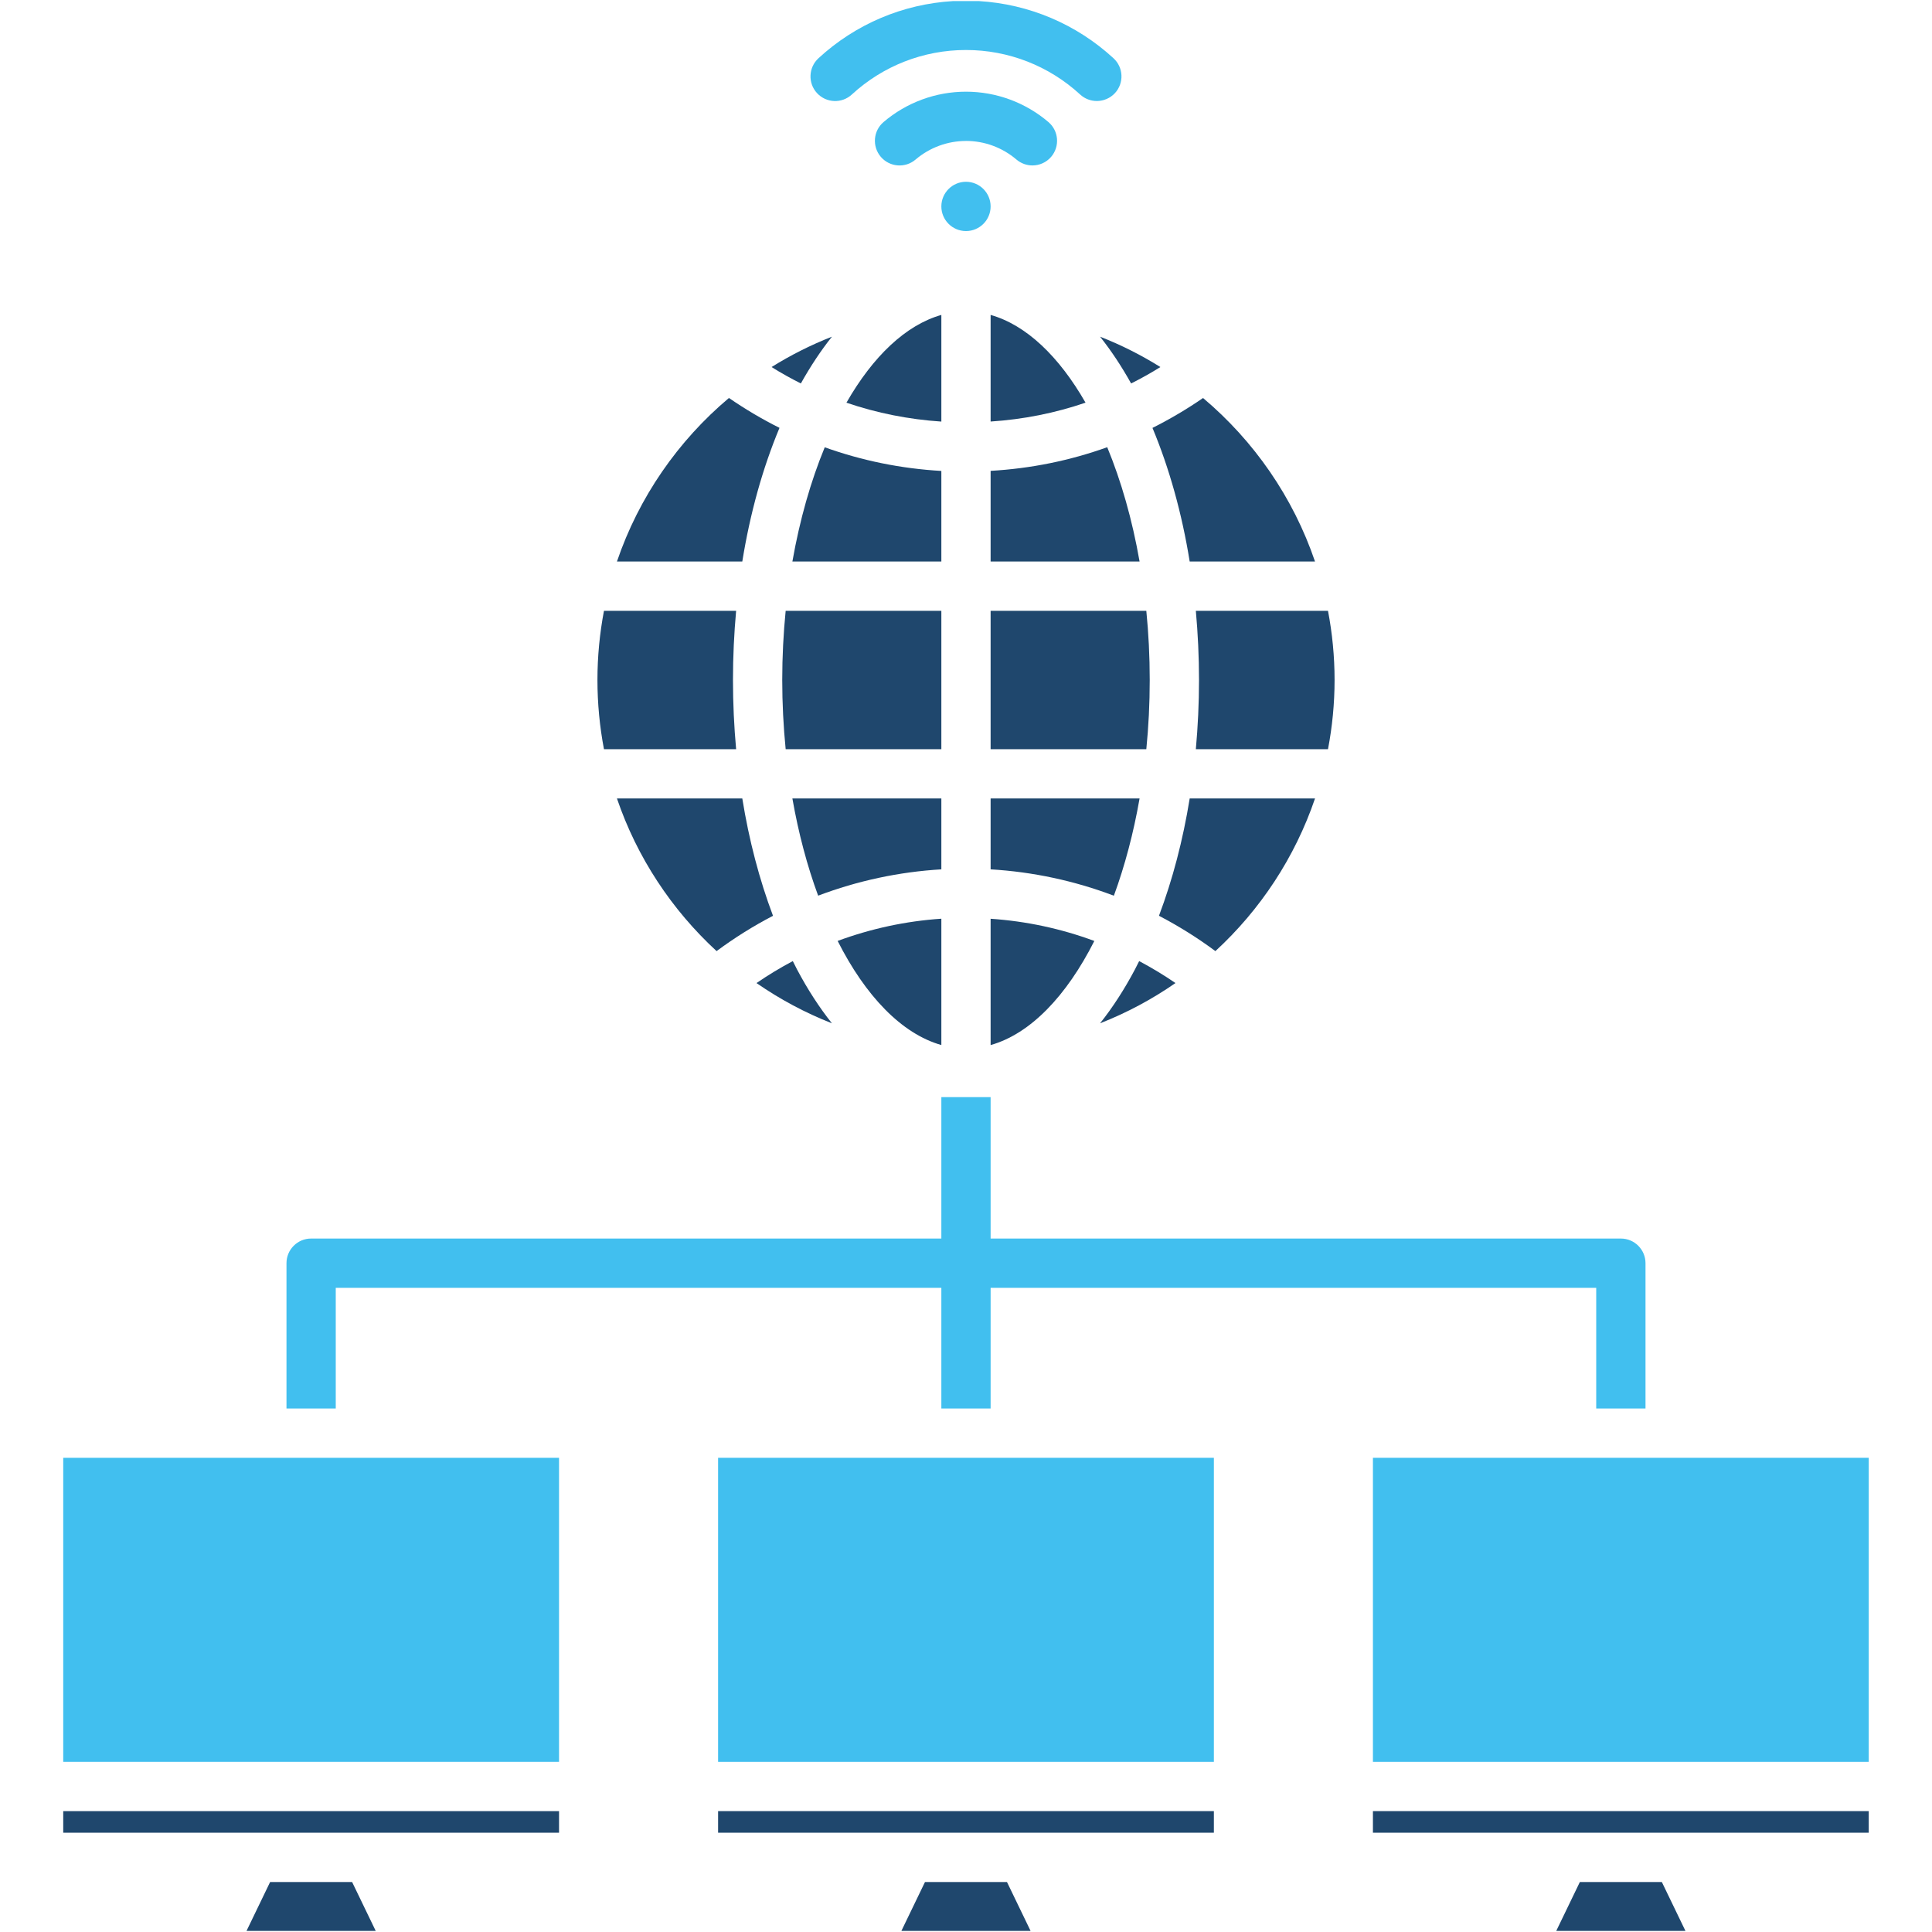 <svg xmlns="http://www.w3.org/2000/svg" xmlns:xlink="http://www.w3.org/1999/xlink" width="600" zoomAndPan="magnify" viewBox="0 0 450 450" height="600" preserveAspectRatio="xMidYMid meet" version="1.0"><defs><clipPath id="18243523e1"><path d="M 14.727 339 L 131 339 L 131 411 L 14.727 411 Z M 14.727 339 " clip-rule="nonzero"/></clipPath><clipPath id="eb5f684104"><path d="M 14.727 421 L 131 421 L 131 427 L 14.727 427 Z M 14.727 421 " clip-rule="nonzero"/></clipPath><clipPath id="40b0a1cf05"><path d="M 319 421 L 435.477 421 L 435.477 427 L 319 427 Z M 319 421 " clip-rule="nonzero"/></clipPath><clipPath id="b5111fdb24"><path d="M 319 339 L 435.477 339 L 435.477 411 L 319 411 Z M 319 339 " clip-rule="nonzero"/></clipPath></defs><g clip-path="url(#18243523e1)"><path fill="#41bfef" d="M 14.727 339.551 L 130.211 339.551 L 130.211 410.367 L 14.727 410.367 Z M 14.727 339.551 " fill-opacity="1" fill-rule="nonzero"/></g><g clip-path="url(#eb5f684104)"><path fill="#1f476d" d="M 14.727 421.844 L 130.211 421.844 L 130.211 426.875 L 14.727 426.875 Z M 14.727 421.844 " fill-opacity="1" fill-rule="nonzero"/></g><path fill="#1f476d" d="M 82.012 438.355 L 62.918 438.355 L 57.418 449.746 L 87.512 449.746 Z M 82.012 438.355 " fill-opacity="1" fill-rule="evenodd"/><path fill="#41bfef" d="M 167.258 339.551 L 282.734 339.551 L 282.734 410.367 L 167.258 410.367 Z M 167.258 339.551 " fill-opacity="1" fill-rule="nonzero"/><path fill="#1f476d" d="M 167.258 421.844 L 282.734 421.844 L 282.734 426.875 L 167.258 426.875 Z M 167.258 421.844 " fill-opacity="1" fill-rule="nonzero"/><path fill="#1f476d" d="M 234.543 438.355 L 215.449 438.355 L 209.949 449.746 L 240.043 449.746 Z M 234.543 438.355 " fill-opacity="1" fill-rule="evenodd"/><path fill="#1f476d" d="M 367.98 438.355 L 362.48 449.746 L 392.574 449.746 L 387.074 438.355 Z M 367.98 438.355 " fill-opacity="1" fill-rule="evenodd"/><g clip-path="url(#40b0a1cf05)"><path fill="#1f476d" d="M 319.781 421.844 L 435.266 421.844 L 435.266 426.875 L 319.781 426.875 Z M 319.781 421.844 " fill-opacity="1" fill-rule="nonzero"/></g><g clip-path="url(#b5111fdb24)"><path fill="#41bfef" d="M 319.781 339.551 L 435.266 339.551 L 435.266 410.367 L 319.781 410.367 Z M 319.781 339.551 " fill-opacity="1" fill-rule="nonzero"/></g><path fill="#41bfef" d="M 230.734 299.961 L 371.789 299.961 L 371.789 328.074 L 383.27 328.074 L 383.27 294.223 C 383.27 291.055 380.695 288.48 377.527 288.48 L 230.734 288.48 L 230.734 255.539 L 219.258 255.539 L 219.258 288.48 L 72.465 288.48 C 69.297 288.48 66.727 291.055 66.727 294.223 L 66.727 328.074 L 78.203 328.074 L 78.203 299.961 L 219.258 299.961 L 219.258 328.074 L 230.734 328.074 Z M 230.734 299.961 " fill-opacity="1" fill-rule="evenodd"/><path fill="#1f476d" d="M 219.258 243.41 L 219.258 213.984 C 210.973 214.539 202.832 216.301 195.105 219.16 C 201.57 231.957 209.996 240.789 219.258 243.41 Z M 219.258 243.41 " fill-opacity="1" fill-rule="evenodd"/><path fill="#1f476d" d="M 230.734 213.996 L 230.734 243.418 C 239.996 240.809 248.422 231.969 254.891 219.168 C 247.16 216.301 239.031 214.559 230.734 213.996 Z M 230.734 213.996 " fill-opacity="1" fill-rule="evenodd"/><path fill="#1f476d" d="M 264.359 225.781 C 261.863 230.496 259.137 234.695 256.227 238.348 C 262.465 235.898 268.355 232.742 273.789 228.973 C 271.062 227.098 268.242 225.406 265.336 223.855 C 265.008 224.496 264.695 225.148 264.359 225.781 Z M 264.359 225.781 " fill-opacity="1" fill-rule="evenodd"/><path fill="#1f476d" d="M 193.773 238.348 C 190.855 234.695 188.133 230.496 185.633 225.781 C 185.301 225.148 184.984 224.496 184.66 223.855 C 181.75 225.398 178.93 227.102 176.203 228.973 C 181.645 232.742 187.527 235.898 193.773 238.348 Z M 193.773 238.348 " fill-opacity="1" fill-rule="evenodd"/><path fill="#1f476d" d="M 166.906 221.531 C 171.074 218.434 175.477 215.688 180.047 213.305 C 176.883 204.906 174.461 195.707 172.895 185.977 L 143.699 185.977 C 148.375 199.723 156.449 211.898 166.906 221.531 Z M 166.906 221.531 " fill-opacity="1" fill-rule="evenodd"/><path fill="#1f476d" d="M 184.562 185.977 C 185.988 194.117 188.027 201.742 190.562 208.617 C 199.715 205.156 209.395 203.07 219.258 202.488 L 219.258 185.977 Z M 184.562 185.977 " fill-opacity="1" fill-rule="evenodd"/><path fill="#1f476d" d="M 230.734 185.977 L 230.734 202.488 C 240.598 203.07 250.277 205.156 259.441 208.629 C 261.969 201.75 264.004 194.117 265.43 185.977 Z M 230.734 185.977 " fill-opacity="1" fill-rule="evenodd"/><path fill="#1f476d" d="M 277.102 185.977 C 275.531 195.707 273.113 204.906 269.945 213.305 C 274.516 215.688 278.918 218.434 283.09 221.531 C 293.543 211.91 301.617 199.723 306.293 185.977 Z M 277.102 185.977 " fill-opacity="1" fill-rule="evenodd"/><path fill="#1f476d" d="M 278.535 174.5 L 309.316 174.5 C 310.312 169.277 310.848 163.891 310.848 158.379 C 310.848 152.871 310.312 147.484 309.316 142.273 L 278.535 142.273 C 279.012 147.551 279.273 152.938 279.273 158.379 C 279.273 163.824 279.012 169.219 278.535 174.5 Z M 278.535 174.5 " fill-opacity="1" fill-rule="evenodd"/><path fill="#1f476d" d="M 267 174.5 C 267.523 169.266 267.793 163.883 267.793 158.379 C 267.793 152.879 267.523 147.504 267 142.273 L 230.734 142.273 L 230.734 174.5 Z M 267 174.5 " fill-opacity="1" fill-rule="evenodd"/><path fill="#1f476d" d="M 219.258 174.5 L 219.258 142.273 L 182.996 142.273 C 182.477 147.504 182.199 152.891 182.199 158.379 C 182.199 163.871 182.477 169.258 182.996 174.5 Z M 219.258 174.5 " fill-opacity="1" fill-rule="evenodd"/><path fill="#1f476d" d="M 171.457 174.5 C 170.98 169.219 170.723 163.832 170.723 158.379 C 170.723 152.93 170.98 147.551 171.457 142.273 L 140.676 142.273 C 139.684 147.496 139.156 152.879 139.156 158.379 C 139.156 163.883 139.684 169.277 140.676 174.5 Z M 171.457 174.5 " fill-opacity="1" fill-rule="evenodd"/><path fill="#1f476d" d="M 143.699 130.785 L 172.895 130.785 C 174.703 119.562 177.637 109.051 181.559 99.656 C 177.504 97.629 173.574 95.305 169.785 92.695 C 157.922 102.68 148.797 115.805 143.699 130.785 Z M 143.699 130.785 " fill-opacity="1" fill-rule="evenodd"/><path fill="#1f476d" d="M 192.102 104.172 C 188.848 112.047 186.277 121.047 184.562 130.793 L 219.258 130.793 L 219.258 109.691 C 209.895 109.156 200.777 107.293 192.102 104.184 Z M 192.102 104.172 " fill-opacity="1" fill-rule="evenodd"/><path fill="#1f476d" d="M 230.734 109.684 L 230.734 130.785 L 265.43 130.785 C 263.727 121.047 261.145 112.035 257.895 104.164 C 249.215 107.281 240.109 109.137 230.734 109.672 Z M 230.734 109.684 " fill-opacity="1" fill-rule="evenodd"/><path fill="#1f476d" d="M 268.434 99.668 C 272.355 109.062 275.293 119.574 277.102 130.793 L 306.293 130.793 C 301.195 115.812 292.07 102.691 280.211 92.703 C 276.422 95.316 272.488 97.629 268.434 99.668 Z M 268.434 99.668 " fill-opacity="1" fill-rule="evenodd"/><path fill="#1f476d" d="M 263.461 89.316 C 265.773 88.152 268.062 86.879 270.281 85.492 C 265.852 82.727 261.145 80.344 256.227 78.422 C 258.793 81.637 261.203 85.281 263.461 89.316 Z M 263.461 89.316 " fill-opacity="1" fill-rule="evenodd"/><path fill="#1f476d" d="M 252.844 93.793 C 246.691 83.051 239.047 75.695 230.734 73.352 L 230.734 98.184 C 238.34 97.688 245.754 96.215 252.844 93.785 Z M 252.844 93.793 " fill-opacity="1" fill-rule="evenodd"/><path fill="#1f476d" d="M 219.258 98.184 L 219.258 73.352 C 210.945 75.707 203.301 83.051 197.152 93.793 C 204.238 96.215 211.652 97.688 219.258 98.195 Z M 219.258 98.184 " fill-opacity="1" fill-rule="evenodd"/><path fill="#1f476d" d="M 186.535 89.316 C 188.793 85.281 191.211 81.637 193.773 78.422 C 188.848 80.355 184.141 82.727 179.715 85.492 C 181.934 86.879 184.219 88.152 186.535 89.316 Z M 186.535 89.316 " fill-opacity="1" fill-rule="evenodd"/><path fill="#41bfef" d="M 219.258 48.082 C 219.258 51.246 221.832 53.82 224.996 53.82 C 228.164 53.82 230.734 51.246 230.734 48.082 C 230.734 44.914 228.164 42.34 224.996 42.34 C 221.832 42.34 219.258 44.914 219.258 48.082 Z M 219.258 48.082 " fill-opacity="1" fill-rule="evenodd"/><path fill="#41bfef" d="M 224.996 32.824 C 229.301 32.824 233.473 34.363 236.742 37.156 C 237.824 38.074 239.152 38.535 240.473 38.535 C 242.09 38.535 243.699 37.855 244.836 36.527 C 246.891 34.113 246.613 30.488 244.203 28.434 C 238.855 23.871 232.035 21.355 224.996 21.355 C 217.957 21.355 211.137 23.871 205.789 28.434 C 203.379 30.488 203.102 34.113 205.156 36.527 C 207.215 38.938 210.84 39.223 213.25 37.168 C 216.523 34.375 220.691 32.832 224.996 32.832 Z M 224.996 32.824 " fill-opacity="1" fill-rule="evenodd"/><path fill="#41bfef" d="M 224.996 11.645 C 234.879 11.645 244.32 15.328 251.59 22.016 C 252.688 23.027 254.086 23.527 255.473 23.527 C 257.023 23.527 258.562 22.902 259.699 21.68 C 261.844 19.348 261.691 15.711 259.355 13.566 C 250.719 5.621 239.688 0.953 228.027 0.254 L 221.965 0.254 C 210.305 0.941 199.273 5.609 190.637 13.566 C 188.305 15.711 188.148 19.348 190.293 21.68 C 192.445 24.016 196.07 24.168 198.406 22.016 C 205.676 15.328 215.117 11.645 224.996 11.645 Z M 224.996 11.645 " fill-opacity="1" fill-rule="evenodd"/></svg>